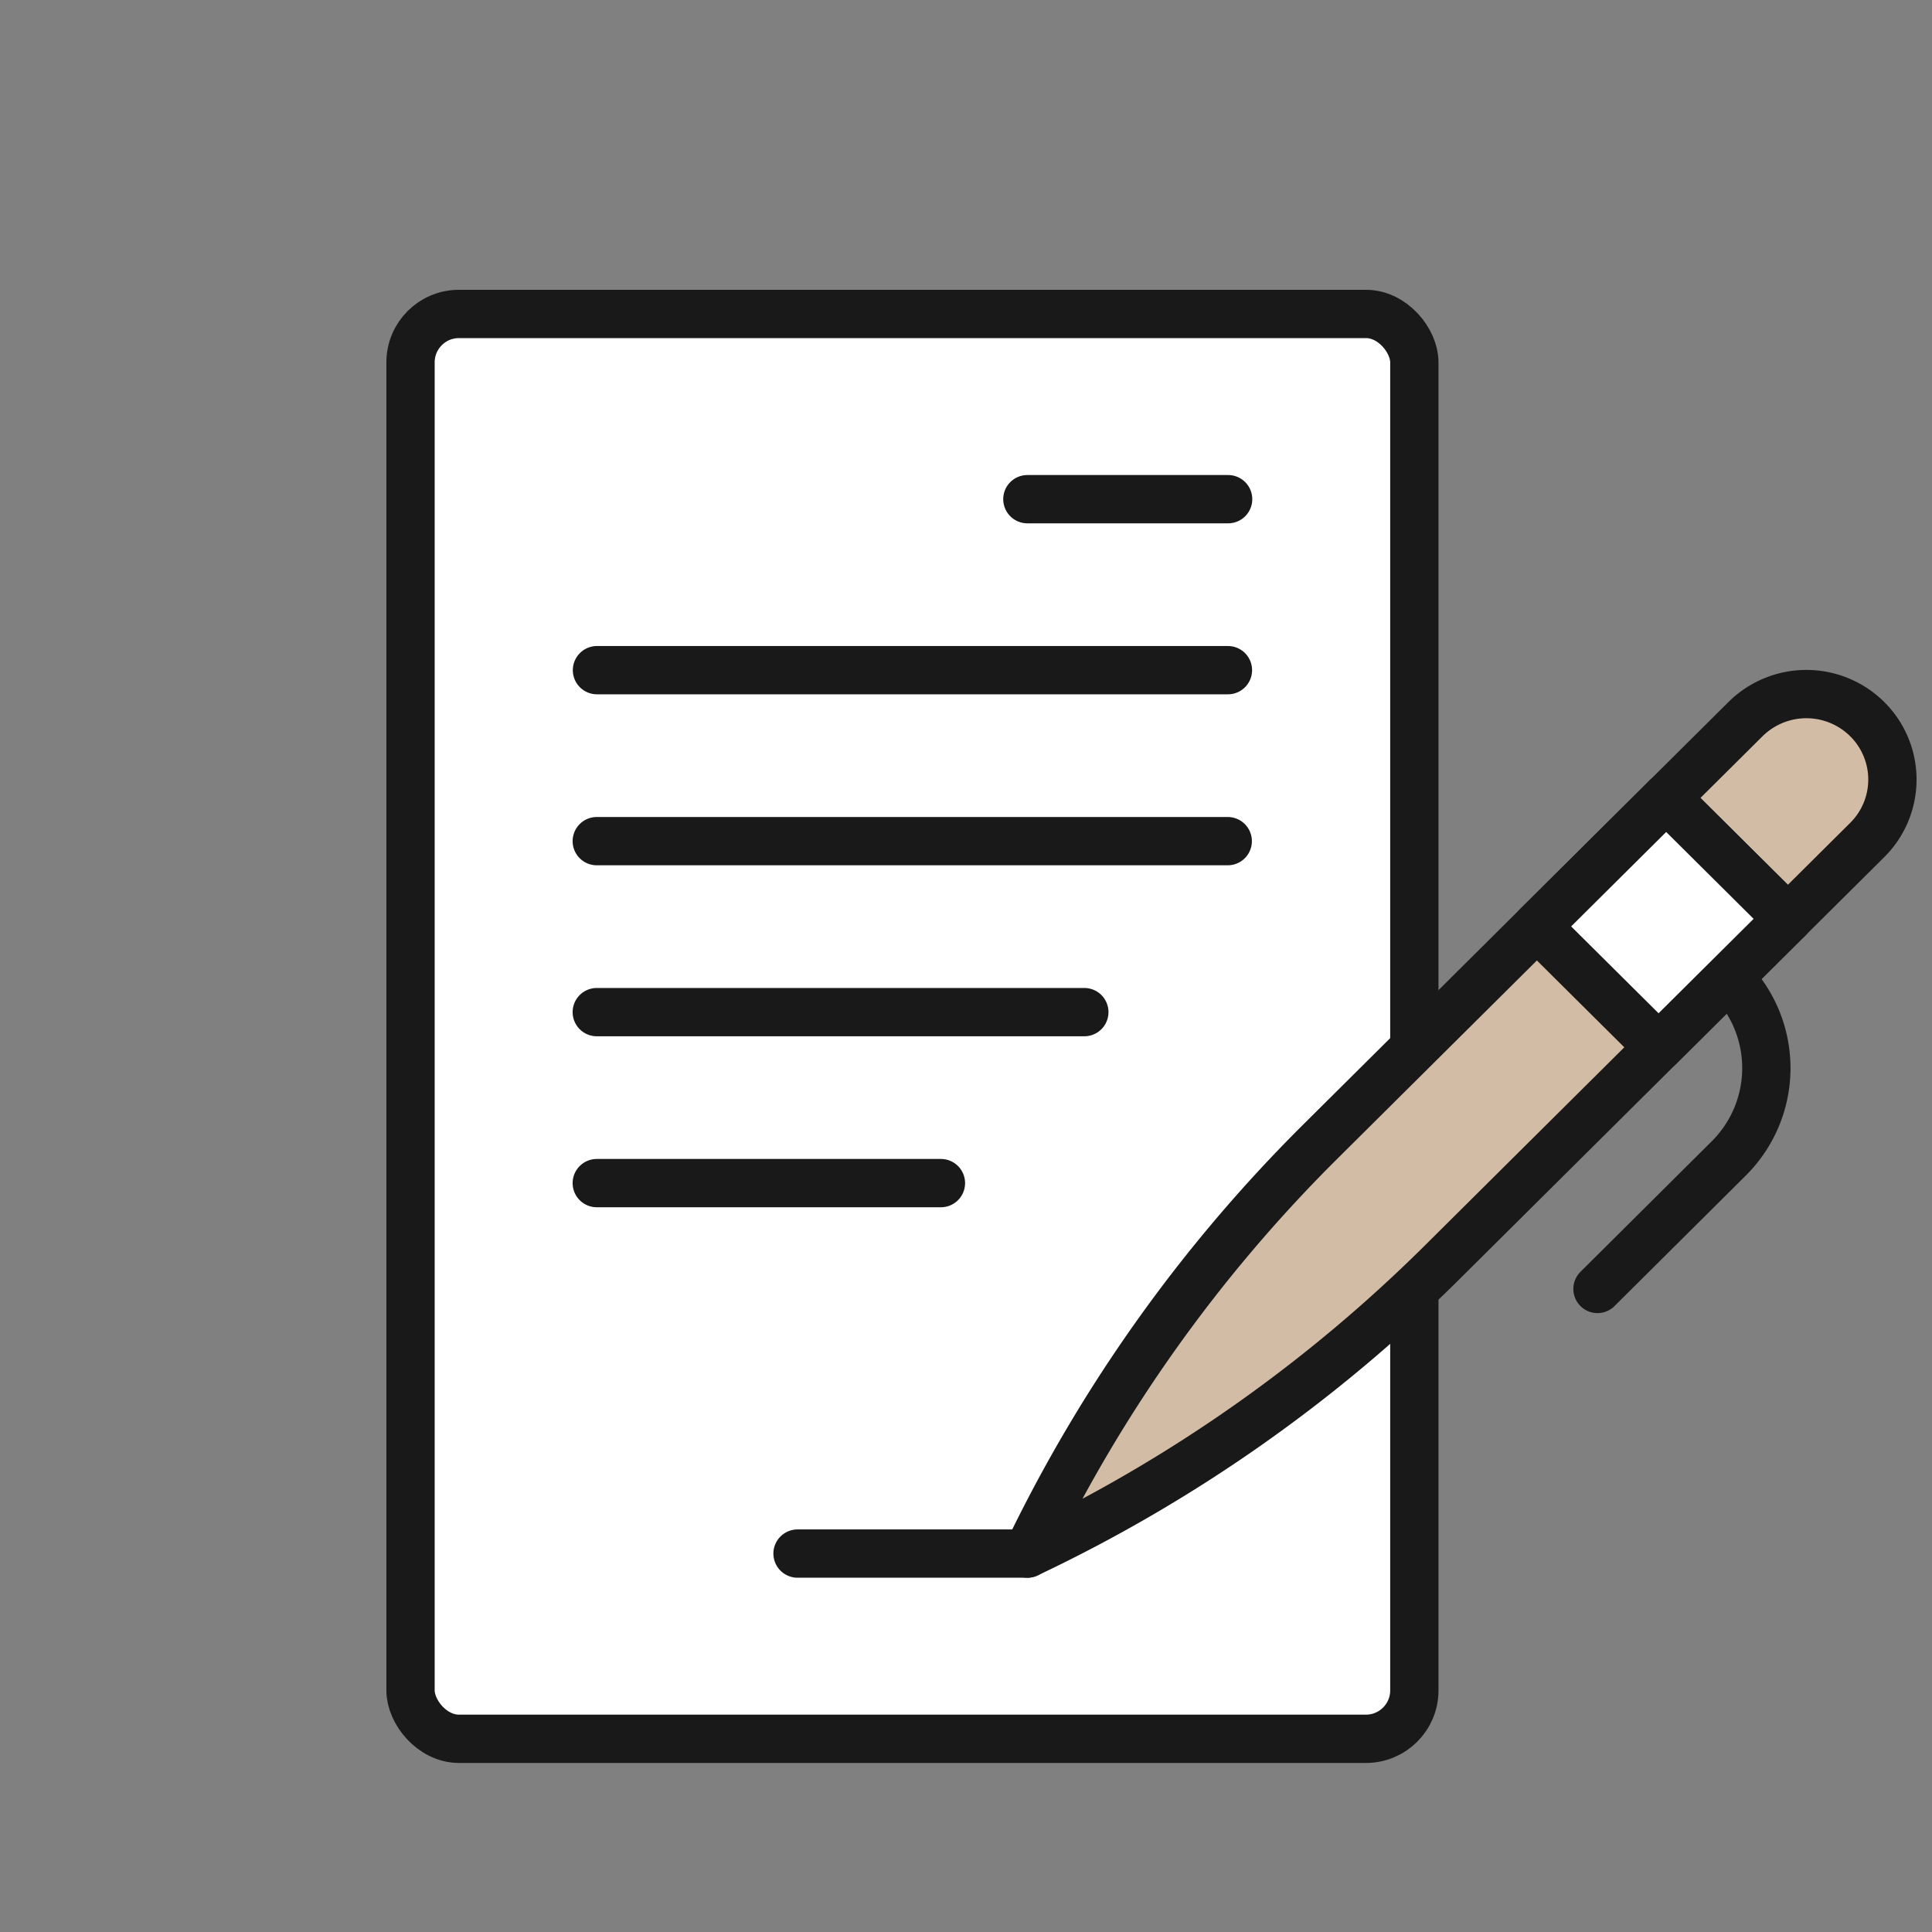 <svg xmlns="http://www.w3.org/2000/svg" width="80" height="80" viewBox="0 0 80 80">
    <rect x="0" y="0" width="80" height="80" fill="#808080" stroke="none"/>
    <defs>
        <clipPath id="clip-path">
            <path id="사각형_93" d="M0 0H63.36V61H0z" class="cls-1"/>
        </clipPath>
        <style>
            .cls-1,.cls-4{fill:none}.cls-3{fill:#fff}.cls-4{stroke:#191919;stroke-linecap:round;stroke-linejoin:round;stroke-width:2px}.cls-5{fill:#d2bca6}
        </style>
    </defs>
    <g id="img-estimate-order" transform="translate(20.64 12.065)">
        <g id="그룹_47" transform="translate(-4.64 -.065)">
            <g id="그룹_47-2" clip-path="url(#clip-path)">
                <path id="패스_45" d="M40.561 60H3a2 2 0 0 1-2-2V3a2 2 0 0 1 2-2h37.561a2 2 0 0 1 2 2v55a2 2 0 0 1-2 2" class="cls-3"/>
                <rect id="사각형_92" width="41.566" height="59" class="cls-4" rx="2.004" transform="translate(.999 1)"/>
                <path id="선_30" d="M0 0L8.313 0" class="cls-4" transform="translate(26.541 8.67)"/>
                <path id="선_31" d="M0 0L26.127 0" class="cls-4" transform="translate(8.719 15.75)"/>
                <path id="선_32" d="M0 0L26.127 0" class="cls-4" transform="translate(8.711 22.83)"/>
                <path id="선_33" d="M0 0L20.189 0" class="cls-4" transform="translate(8.711 29.91)"/>
                <path id="선_34" d="M0 0L14.251 0" class="cls-4" transform="translate(8.711 36.99)"/>
                <path id="선_35" d="M0 0L9.518 0" class="cls-4" transform="translate(17.024 52.33)"/>
                <path id="패스_46" d="M58.032 26.047L43.707 40.28a61.984 61.984 0 0 1-17.088 12.013l-.078.037.037-.077a61.607 61.607 0 0 1 12.091-16.979l14.324-14.233z" class="cls-5"/>
                <path id="패스_47" d="M58.032 26.047L43.707 40.28a61.984 61.984 0 0 1-17.088 12.013l-.078.037.037-.077a61.607 61.607 0 0 1 12.091-16.979l14.324-14.233z" class="cls-4"/>
                <path id="패스_48" d="M58.032 26.047l-5.039-5.006 3.285-3.264a3.58 3.58 0 0 1 5.039 0 3.524 3.524 0 0 1 0 5.006z" class="cls-5"/>
                <path id="패스_49" d="M58.032 26.047l-5.039-5.006 3.285-3.264a3.58 3.58 0 0 1 5.039 0 3.524 3.524 0 0 1 0 5.006z" class="cls-4"/>
                <path id="패스_50" d="M55.58 28.483a5.272 5.272 0 0 1 0 7.489l-5.431 5.4" class="cls-4"/>
                <path id="패스_51" d="M52.993 21.041l5.039 5.006-5.354 5.32-5.039-5.006z" class="cls-3"/>
                <path id="패스_52" d="M52.993 21.041l5.039 5.006-5.354 5.32-5.039-5.006z" class="cls-4"/>
            </g>
        </g>
        <path id="사각형_94" d="M0 0H80V80H0z" class="cls-1" transform="translate(-20.64 -12.065)"/>
    </g>
</svg>
